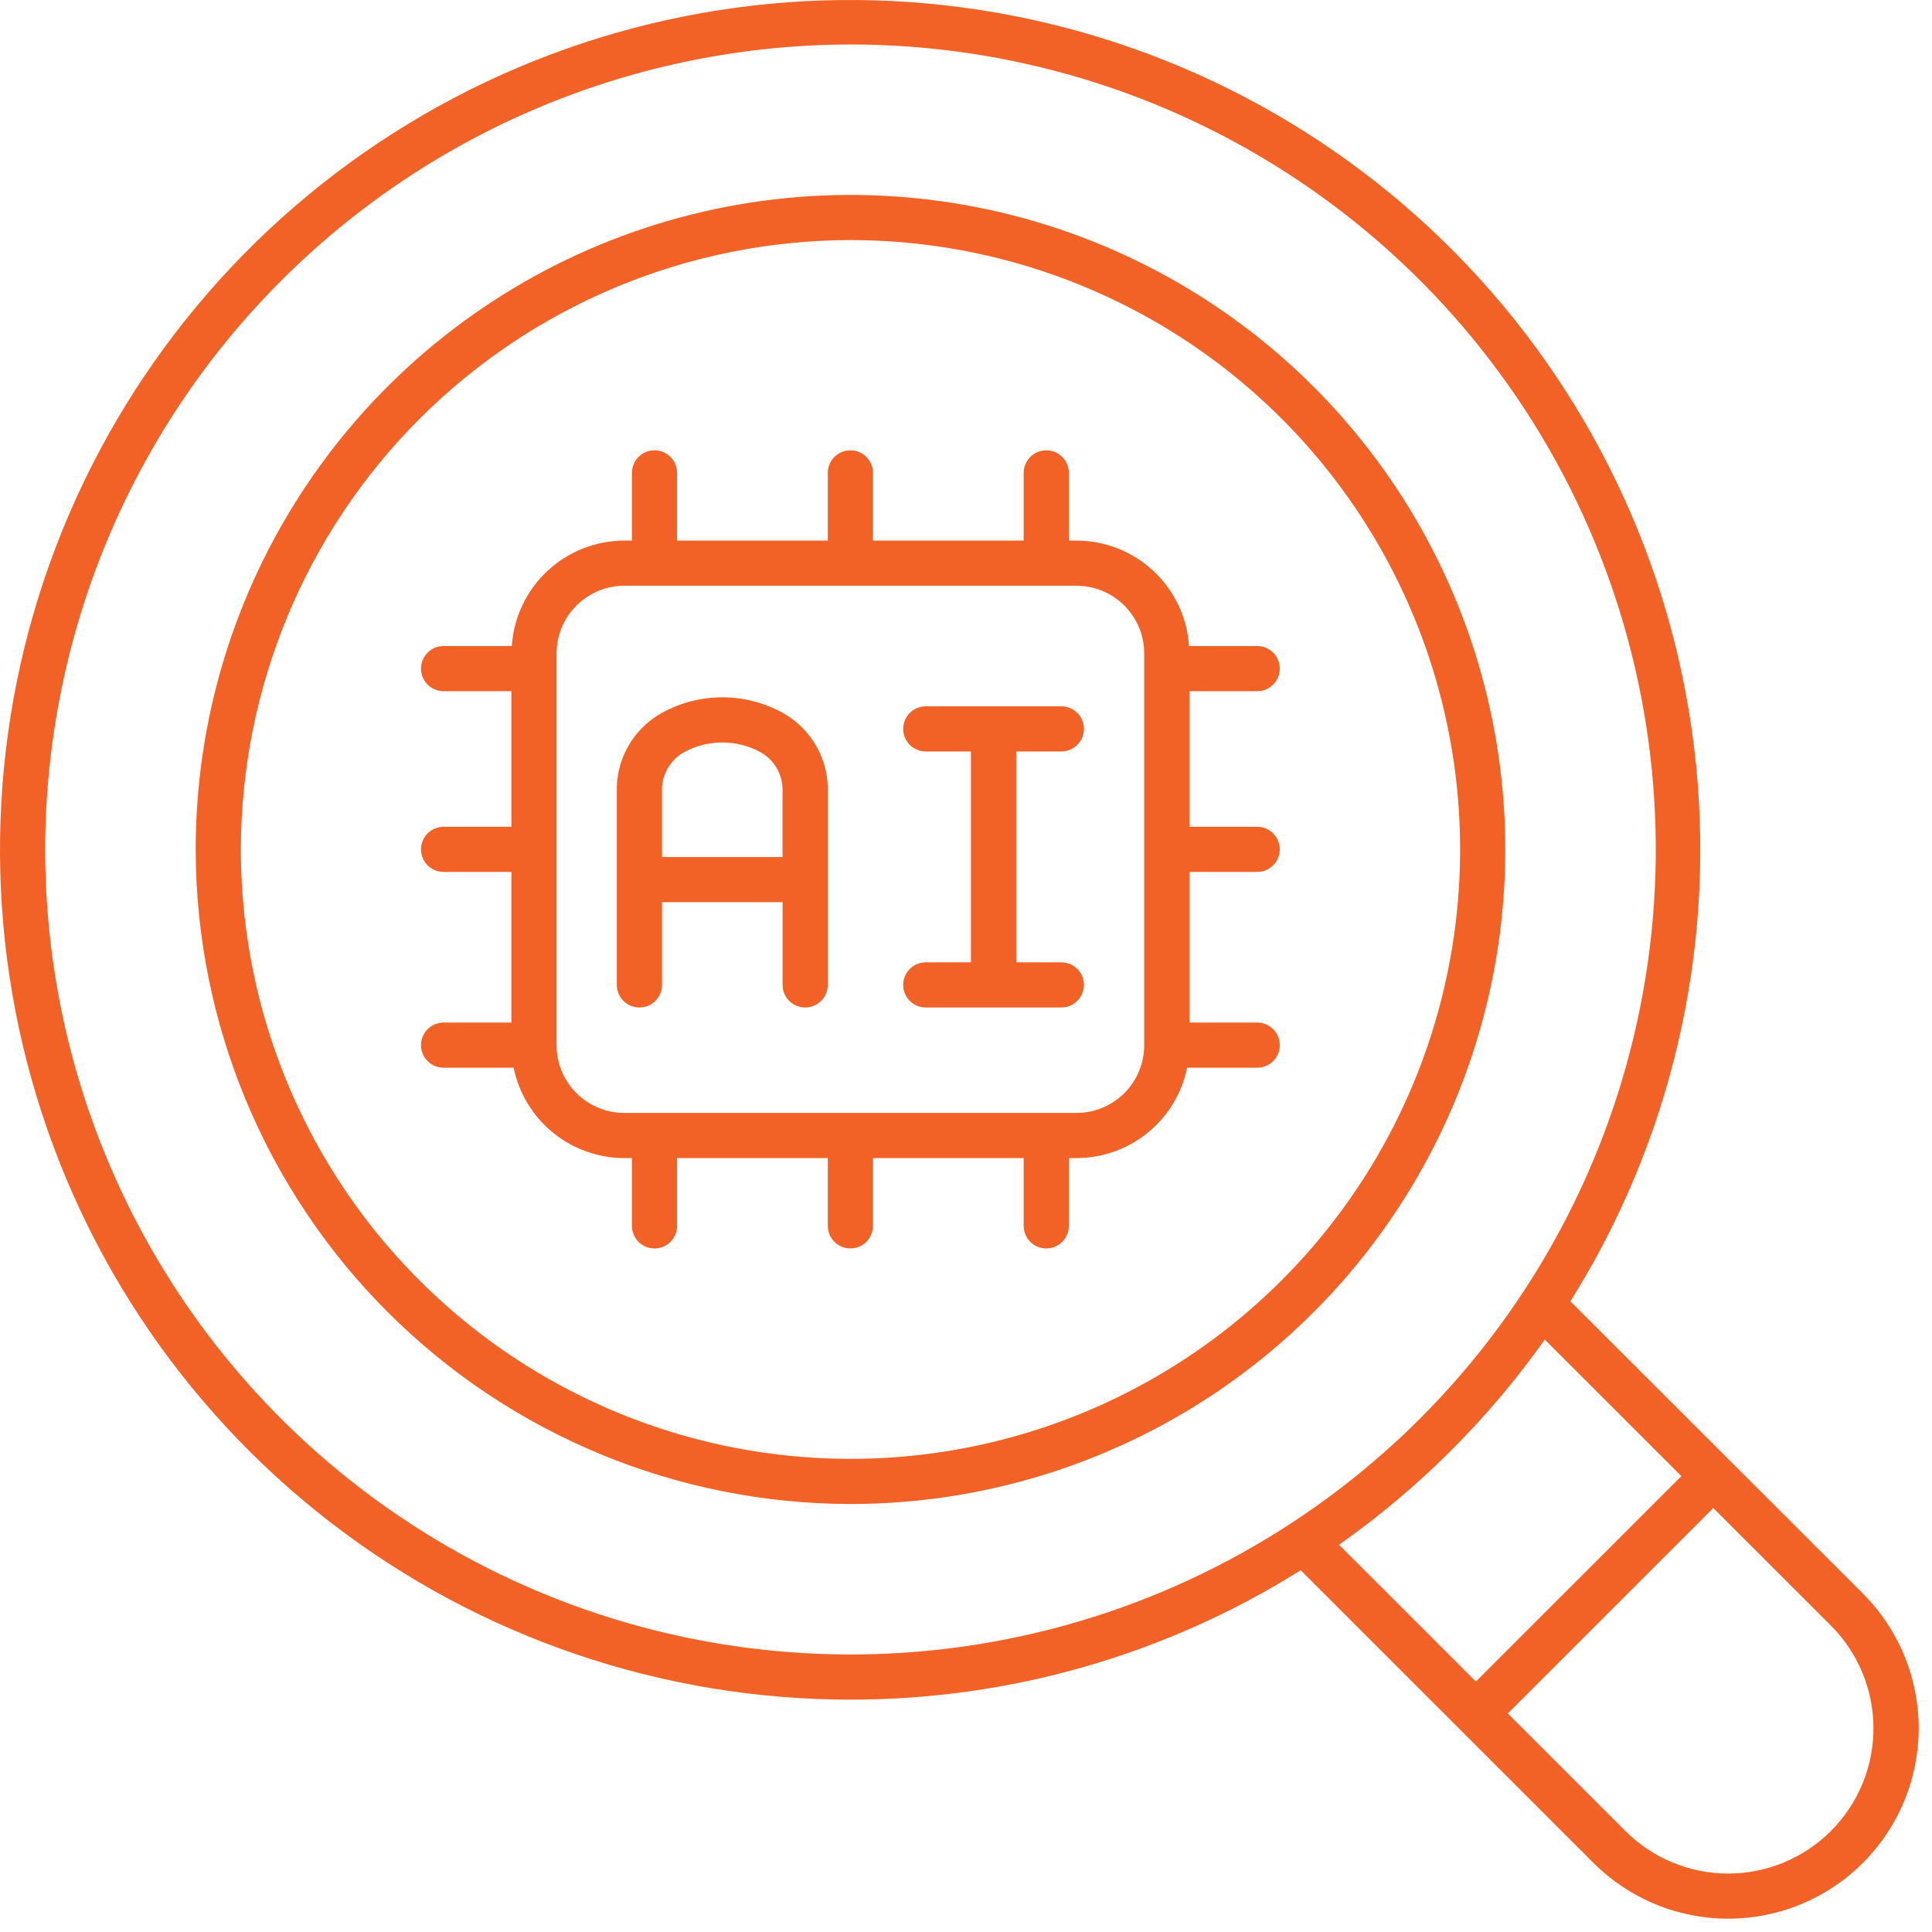 <svg width="139" height="139" viewBox="0 0 139 139" fill="none" xmlns="http://www.w3.org/2000/svg">
<g clip-path="url(#clip0_541_117)">
<path d="M61.188 122.282C72.647 122.291 83.874 119.063 93.578 112.972L114.642 134.028C115.915 135.301 117.426 136.31 119.089 136.999C120.752 137.687 122.534 138.042 124.334 138.042C126.134 138.042 127.917 137.687 129.58 136.999C131.243 136.31 132.754 135.301 134.027 134.028C135.3 132.756 136.31 131.246 136.998 129.583C137.687 127.921 138.042 126.139 138.042 124.34C138.042 122.54 137.687 120.758 136.998 119.096C136.31 117.434 135.3 115.923 134.027 114.651L112.982 93.625C120.187 82.141 123.369 68.589 122.029 55.099C120.689 41.61 114.902 28.948 105.579 19.104C96.255 9.261 83.923 2.794 70.522 0.72C57.12 -1.354 43.409 1.083 31.544 7.648C19.68 14.212 10.334 24.532 4.976 36.985C-0.382 49.438 -1.447 63.318 1.946 76.442C5.34 89.567 13.001 101.192 23.725 109.489C34.449 117.787 47.627 122.287 61.188 122.282ZM131.726 116.954C133.686 118.915 134.788 121.573 134.788 124.345C134.788 127.117 133.686 129.775 131.725 131.735C129.764 133.695 127.105 134.796 124.332 134.796C121.559 134.796 118.899 133.695 116.939 131.735L108.478 123.278L123.264 108.497L131.726 116.954ZM120.968 106.201L106.182 120.983L96.335 111.14C102.074 107.097 107.081 102.104 111.139 96.377L120.968 106.201ZM61.188 3.2C72.648 3.2 83.85 6.597 93.377 12.961C102.906 19.325 110.332 28.37 114.717 38.953C119.102 49.536 120.25 61.181 118.014 72.416C115.779 83.651 110.26 93.971 102.157 102.071C94.055 110.17 83.731 115.686 72.492 117.921C61.252 120.156 49.603 119.009 39.016 114.625C28.429 110.242 19.38 102.818 13.014 93.294C6.647 83.77 3.249 72.572 3.249 61.117C3.266 45.762 9.376 31.04 20.238 20.183C31.1 9.325 45.827 3.217 61.188 3.2Z" fill="#F26125"/>
<path d="M61.188 108.207C70.506 108.207 79.614 105.446 87.361 100.271C95.108 95.097 101.146 87.742 104.712 79.137C108.278 70.532 109.21 61.064 107.393 51.929C105.575 42.794 101.088 34.403 94.5 27.818C87.912 21.232 79.517 16.747 70.379 14.93C61.241 13.113 51.769 14.045 43.16 17.609C34.552 21.174 27.195 27.209 22.018 34.954C16.842 42.698 14.079 51.802 14.079 61.116C14.093 73.601 19.061 85.571 27.893 94.399C36.724 103.227 48.699 108.193 61.188 108.207ZM61.188 17.273C69.863 17.273 78.343 19.844 85.556 24.662C92.769 29.479 98.391 36.327 101.71 44.338C105.03 52.349 105.899 61.165 104.206 69.67C102.514 78.174 98.337 85.987 92.203 92.118C86.069 98.25 78.253 102.426 69.745 104.117C61.237 105.809 52.418 104.941 44.404 101.622C36.389 98.304 29.539 92.684 24.72 85.474C19.9 78.264 17.328 69.788 17.328 61.116C17.341 49.492 21.966 38.348 30.189 30.128C38.412 21.909 49.56 17.286 61.188 17.273Z" fill="#F26125"/>
<path d="M46.004 72.485C46.435 72.485 46.848 72.314 47.153 72.01C47.457 71.705 47.628 71.292 47.628 70.861V64.907H56.304V70.861C56.304 71.292 56.475 71.705 56.78 72.01C57.085 72.314 57.498 72.485 57.928 72.485C58.359 72.485 58.773 72.314 59.077 72.01C59.382 71.705 59.553 71.292 59.553 70.861V57.036C59.596 55.873 59.317 54.721 58.745 53.707C58.174 52.693 57.333 51.857 56.315 51.292C54.983 50.556 53.487 50.17 51.966 50.17C50.444 50.17 48.948 50.556 47.617 51.292C46.602 51.855 45.762 52.687 45.191 53.696C44.619 54.706 44.338 55.854 44.378 57.013V70.861C44.378 71.075 44.42 71.286 44.502 71.483C44.584 71.68 44.704 71.859 44.855 72.01C45.005 72.161 45.185 72.281 45.382 72.362C45.579 72.444 45.791 72.485 46.004 72.485ZM47.628 56.987C47.597 56.401 47.733 55.817 48.02 55.305C48.308 54.793 48.736 54.373 49.253 54.095C50.087 53.65 51.018 53.418 51.964 53.418C52.91 53.418 53.841 53.65 54.675 54.095C55.195 54.376 55.625 54.8 55.912 55.316C56.2 55.833 56.334 56.421 56.3 57.011V61.66H47.628V56.987Z" fill="#F26125"/>
<path d="M66.604 69.237C66.174 69.237 65.76 69.408 65.456 69.713C65.151 70.017 64.98 70.43 64.98 70.861C64.98 71.292 65.151 71.705 65.456 72.009C65.76 72.314 66.174 72.485 66.604 72.485H76.36C76.791 72.485 77.204 72.314 77.508 72.009C77.813 71.705 77.984 71.292 77.984 70.861C77.984 70.43 77.813 70.017 77.508 69.713C77.204 69.408 76.791 69.237 76.36 69.237H73.111V54.065H76.36C76.791 54.065 77.204 53.894 77.508 53.59C77.813 53.285 77.984 52.872 77.984 52.442C77.984 52.011 77.813 51.598 77.508 51.293C77.204 50.989 76.791 50.818 76.36 50.818H66.604C66.174 50.818 65.76 50.989 65.456 51.293C65.151 51.598 64.98 52.011 64.98 52.442C64.98 52.872 65.151 53.285 65.456 53.59C65.76 53.894 66.174 54.065 66.604 54.065H69.853V69.237H66.604Z" fill="#F26125"/>
<path d="M31.913 73.57C31.482 73.57 31.069 73.741 30.764 74.046C30.46 74.35 30.289 74.763 30.289 75.194C30.289 75.624 30.46 76.038 30.764 76.342C31.069 76.647 31.482 76.818 31.913 76.818H36.955C37.331 78.652 38.327 80.3 39.778 81.485C41.228 82.669 43.042 83.317 44.915 83.32H45.464V88.198C45.464 88.628 45.635 89.041 45.94 89.346C46.245 89.65 46.658 89.821 47.089 89.821C47.52 89.821 47.933 89.65 48.237 89.346C48.542 89.041 48.713 88.628 48.713 88.198V83.32H59.557V88.198C59.557 88.628 59.728 89.041 60.033 89.346C60.337 89.65 60.751 89.821 61.181 89.821C61.612 89.821 62.026 89.65 62.33 89.346C62.635 89.041 62.806 88.628 62.806 88.198V83.32H73.649V88.198C73.649 88.628 73.82 89.041 74.124 89.346C74.429 89.65 74.842 89.821 75.273 89.821C75.704 89.821 76.117 89.65 76.422 89.346C76.726 89.041 76.898 88.628 76.898 88.198V83.32H77.448C79.32 83.317 81.135 82.669 82.585 81.484C84.035 80.3 85.032 78.652 85.408 76.818H90.45C90.881 76.818 91.294 76.647 91.599 76.342C91.903 76.038 92.074 75.624 92.074 75.194C92.074 74.763 91.903 74.35 91.599 74.046C91.294 73.741 90.881 73.57 90.45 73.57H85.57V62.731H90.45C90.881 62.731 91.294 62.56 91.599 62.256C91.903 61.951 92.074 61.538 92.074 61.108C92.074 60.677 91.903 60.264 91.599 59.959C91.294 59.655 90.881 59.484 90.45 59.484H85.57V49.728H90.45C90.881 49.728 91.294 49.557 91.599 49.252C91.903 48.948 92.074 48.535 92.074 48.104C92.074 47.673 91.903 47.26 91.599 46.956C91.294 46.651 90.881 46.48 90.45 46.48H85.543C85.408 44.425 84.496 42.498 82.993 41.09C81.49 39.682 79.508 38.897 77.448 38.895H76.898V34.023C76.898 33.592 76.726 33.179 76.422 32.875C76.117 32.57 75.704 32.399 75.273 32.399C74.842 32.399 74.429 32.57 74.124 32.875C73.82 33.179 73.649 33.592 73.649 34.023V38.895H62.806V34.023C62.806 33.592 62.635 33.179 62.33 32.875C62.026 32.57 61.612 32.399 61.181 32.399C60.751 32.399 60.337 32.57 60.033 32.875C59.728 33.179 59.557 33.592 59.557 34.023V38.895H48.713V34.023C48.713 33.592 48.542 33.179 48.237 32.875C47.933 32.57 47.52 32.399 47.089 32.399C46.658 32.399 46.245 32.57 45.94 32.875C45.635 33.179 45.464 33.592 45.464 34.023V38.895H44.915C42.855 38.898 40.874 39.683 39.371 41.091C37.869 42.499 36.958 44.425 36.822 46.48H31.913C31.482 46.48 31.069 46.651 30.764 46.956C30.46 47.26 30.289 47.673 30.289 48.104C30.289 48.535 30.46 48.948 30.764 49.252C31.069 49.557 31.482 49.728 31.913 49.728H36.793V59.484H31.913C31.482 59.484 31.069 59.655 30.764 59.959C30.46 60.264 30.289 60.677 30.289 61.108C30.289 61.538 30.46 61.951 30.764 62.256C31.069 62.56 31.482 62.731 31.913 62.731H36.793V73.57H31.913ZM40.042 47.014C40.042 45.722 40.555 44.483 41.469 43.569C42.383 42.656 43.623 42.142 44.915 42.142H77.448C78.088 42.142 78.722 42.268 79.313 42.513C79.904 42.758 80.441 43.117 80.894 43.569C81.346 44.021 81.705 44.559 81.95 45.15C82.195 45.741 82.321 46.374 82.321 47.014V75.2C82.321 75.84 82.195 76.474 81.95 77.065C81.705 77.656 81.346 78.193 80.894 78.645C80.441 79.097 79.904 79.456 79.313 79.701C78.722 79.946 78.088 80.072 77.448 80.072H44.915C43.623 80.072 42.383 79.558 41.469 78.645C40.555 77.731 40.042 76.492 40.042 75.2V47.014Z" fill="#F26125"/>
</g>
<defs>
<clipPath id="clip0_541_117">
<rect width="138.042" height="138.042" fill="white"/>
</clipPath>
</defs>
</svg>
